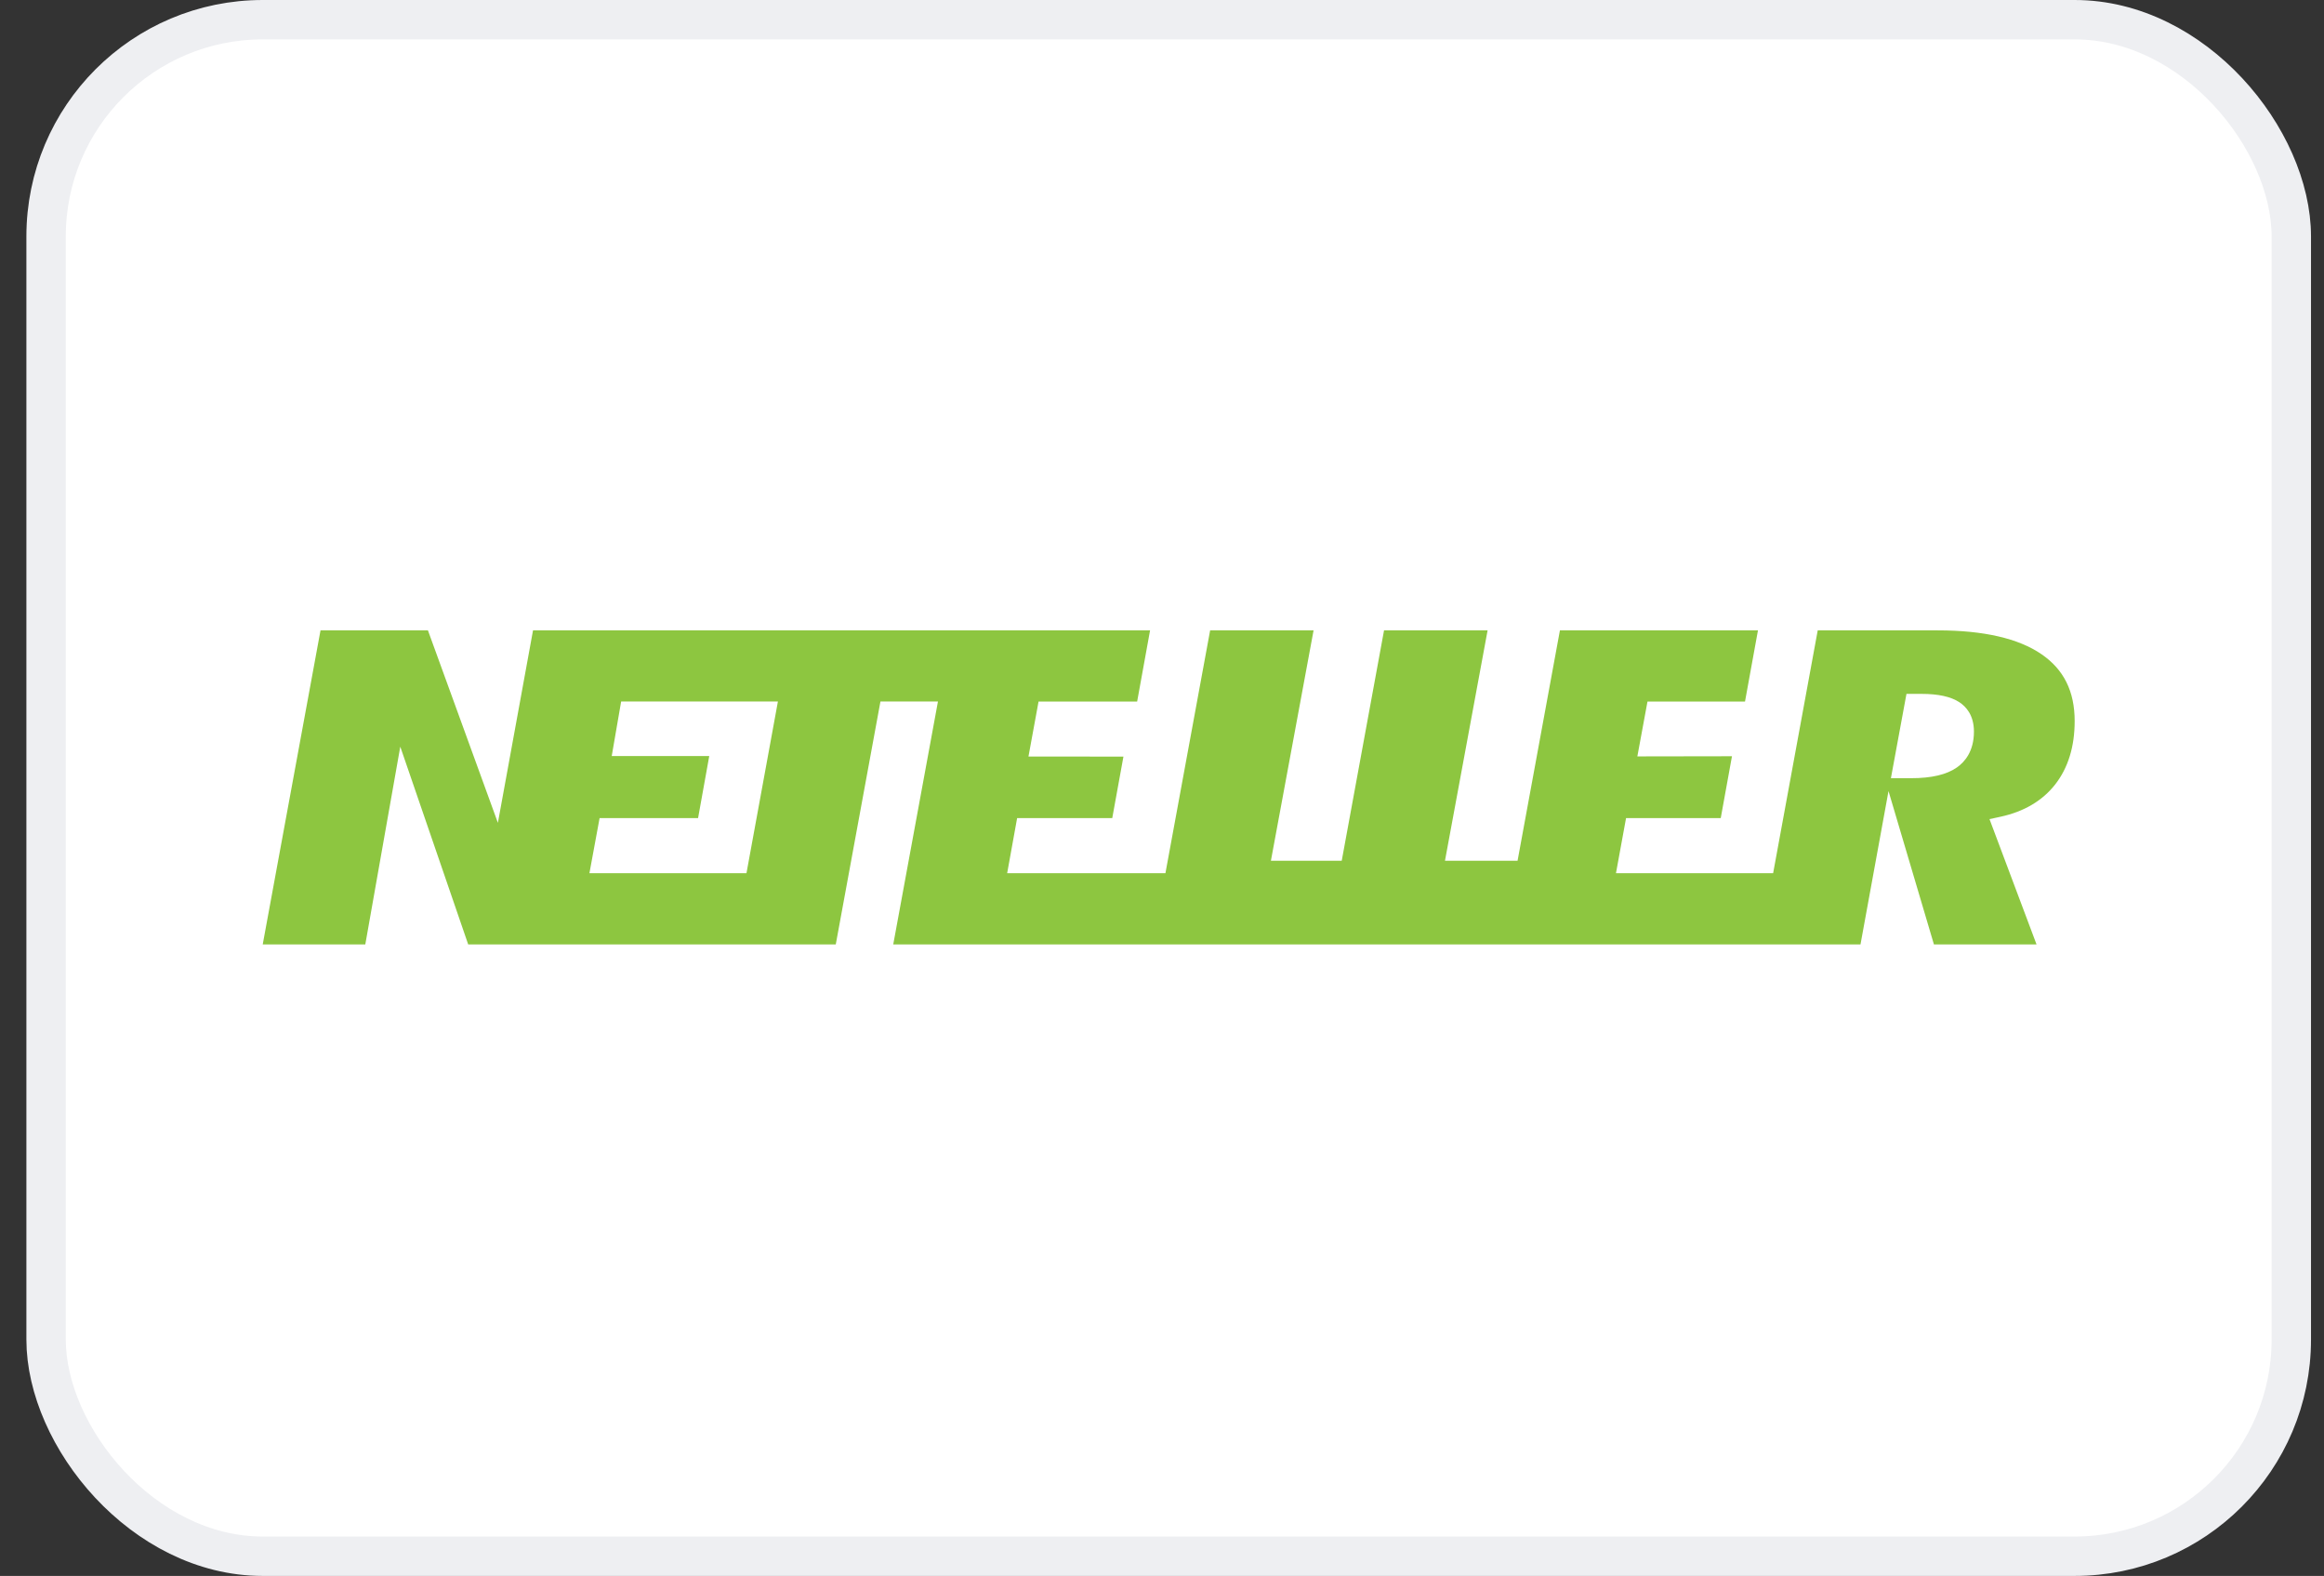<?xml version="1.0" encoding="UTF-8"?>
<svg xmlns="http://www.w3.org/2000/svg" width="59" height="40" viewBox="0 0 59 40" fill="none">
  <rect x="0" y="0" width="59" height="40" fill="#333333" stroke="none"/>
  <rect x="1.17" y="0.5" width="57" height="39" rx="5.5" fill="white"></rect>
  <rect x="1.17" y="0.5" width="57" height="39" rx="5.5" stroke="#EEEFF2"></rect>
  <path fill-rule="evenodd" clip-rule="evenodd" d="M49.681 19.479C49.42 19.661 49.04 19.752 48.52 19.752H48.005L48.4 17.612H48.779C49.21 17.612 49.525 17.682 49.742 17.823C49.912 17.934 50.113 18.153 50.113 18.569C50.113 19.071 49.879 19.34 49.681 19.479ZM18.951 22.163H14.964L15.222 20.765H17.722L18.006 19.19H15.53L15.769 17.806H19.749L18.951 22.163ZM51.829 16.606C51.243 16.203 50.356 16 49.193 16H46.147L45.015 22.164H41.025L41.281 20.765H43.685L43.97 19.195L41.568 19.199L41.825 17.807H44.301L44.63 16H39.602L38.527 21.847H36.684L37.766 16H35.137L34.063 21.847H32.265L33.348 16H30.722L29.587 22.164H25.569L25.822 20.765H28.237L28.521 19.204L26.11 19.202L26.366 17.807H28.869L29.197 16H13.532L12.64 20.885L10.864 16H8.137L6.67 23.971H9.274L10.162 18.952L11.886 23.971H21.218L22.352 17.806H23.812L22.677 23.971H47.233L47.944 20.079L49.097 23.971H51.702L50.508 20.791L50.781 20.732C51.381 20.603 51.851 20.326 52.177 19.909C52.504 19.489 52.67 18.95 52.67 18.303C52.67 17.548 52.395 16.994 51.829 16.606Z" fill="#8DC640"></path>
</svg>

